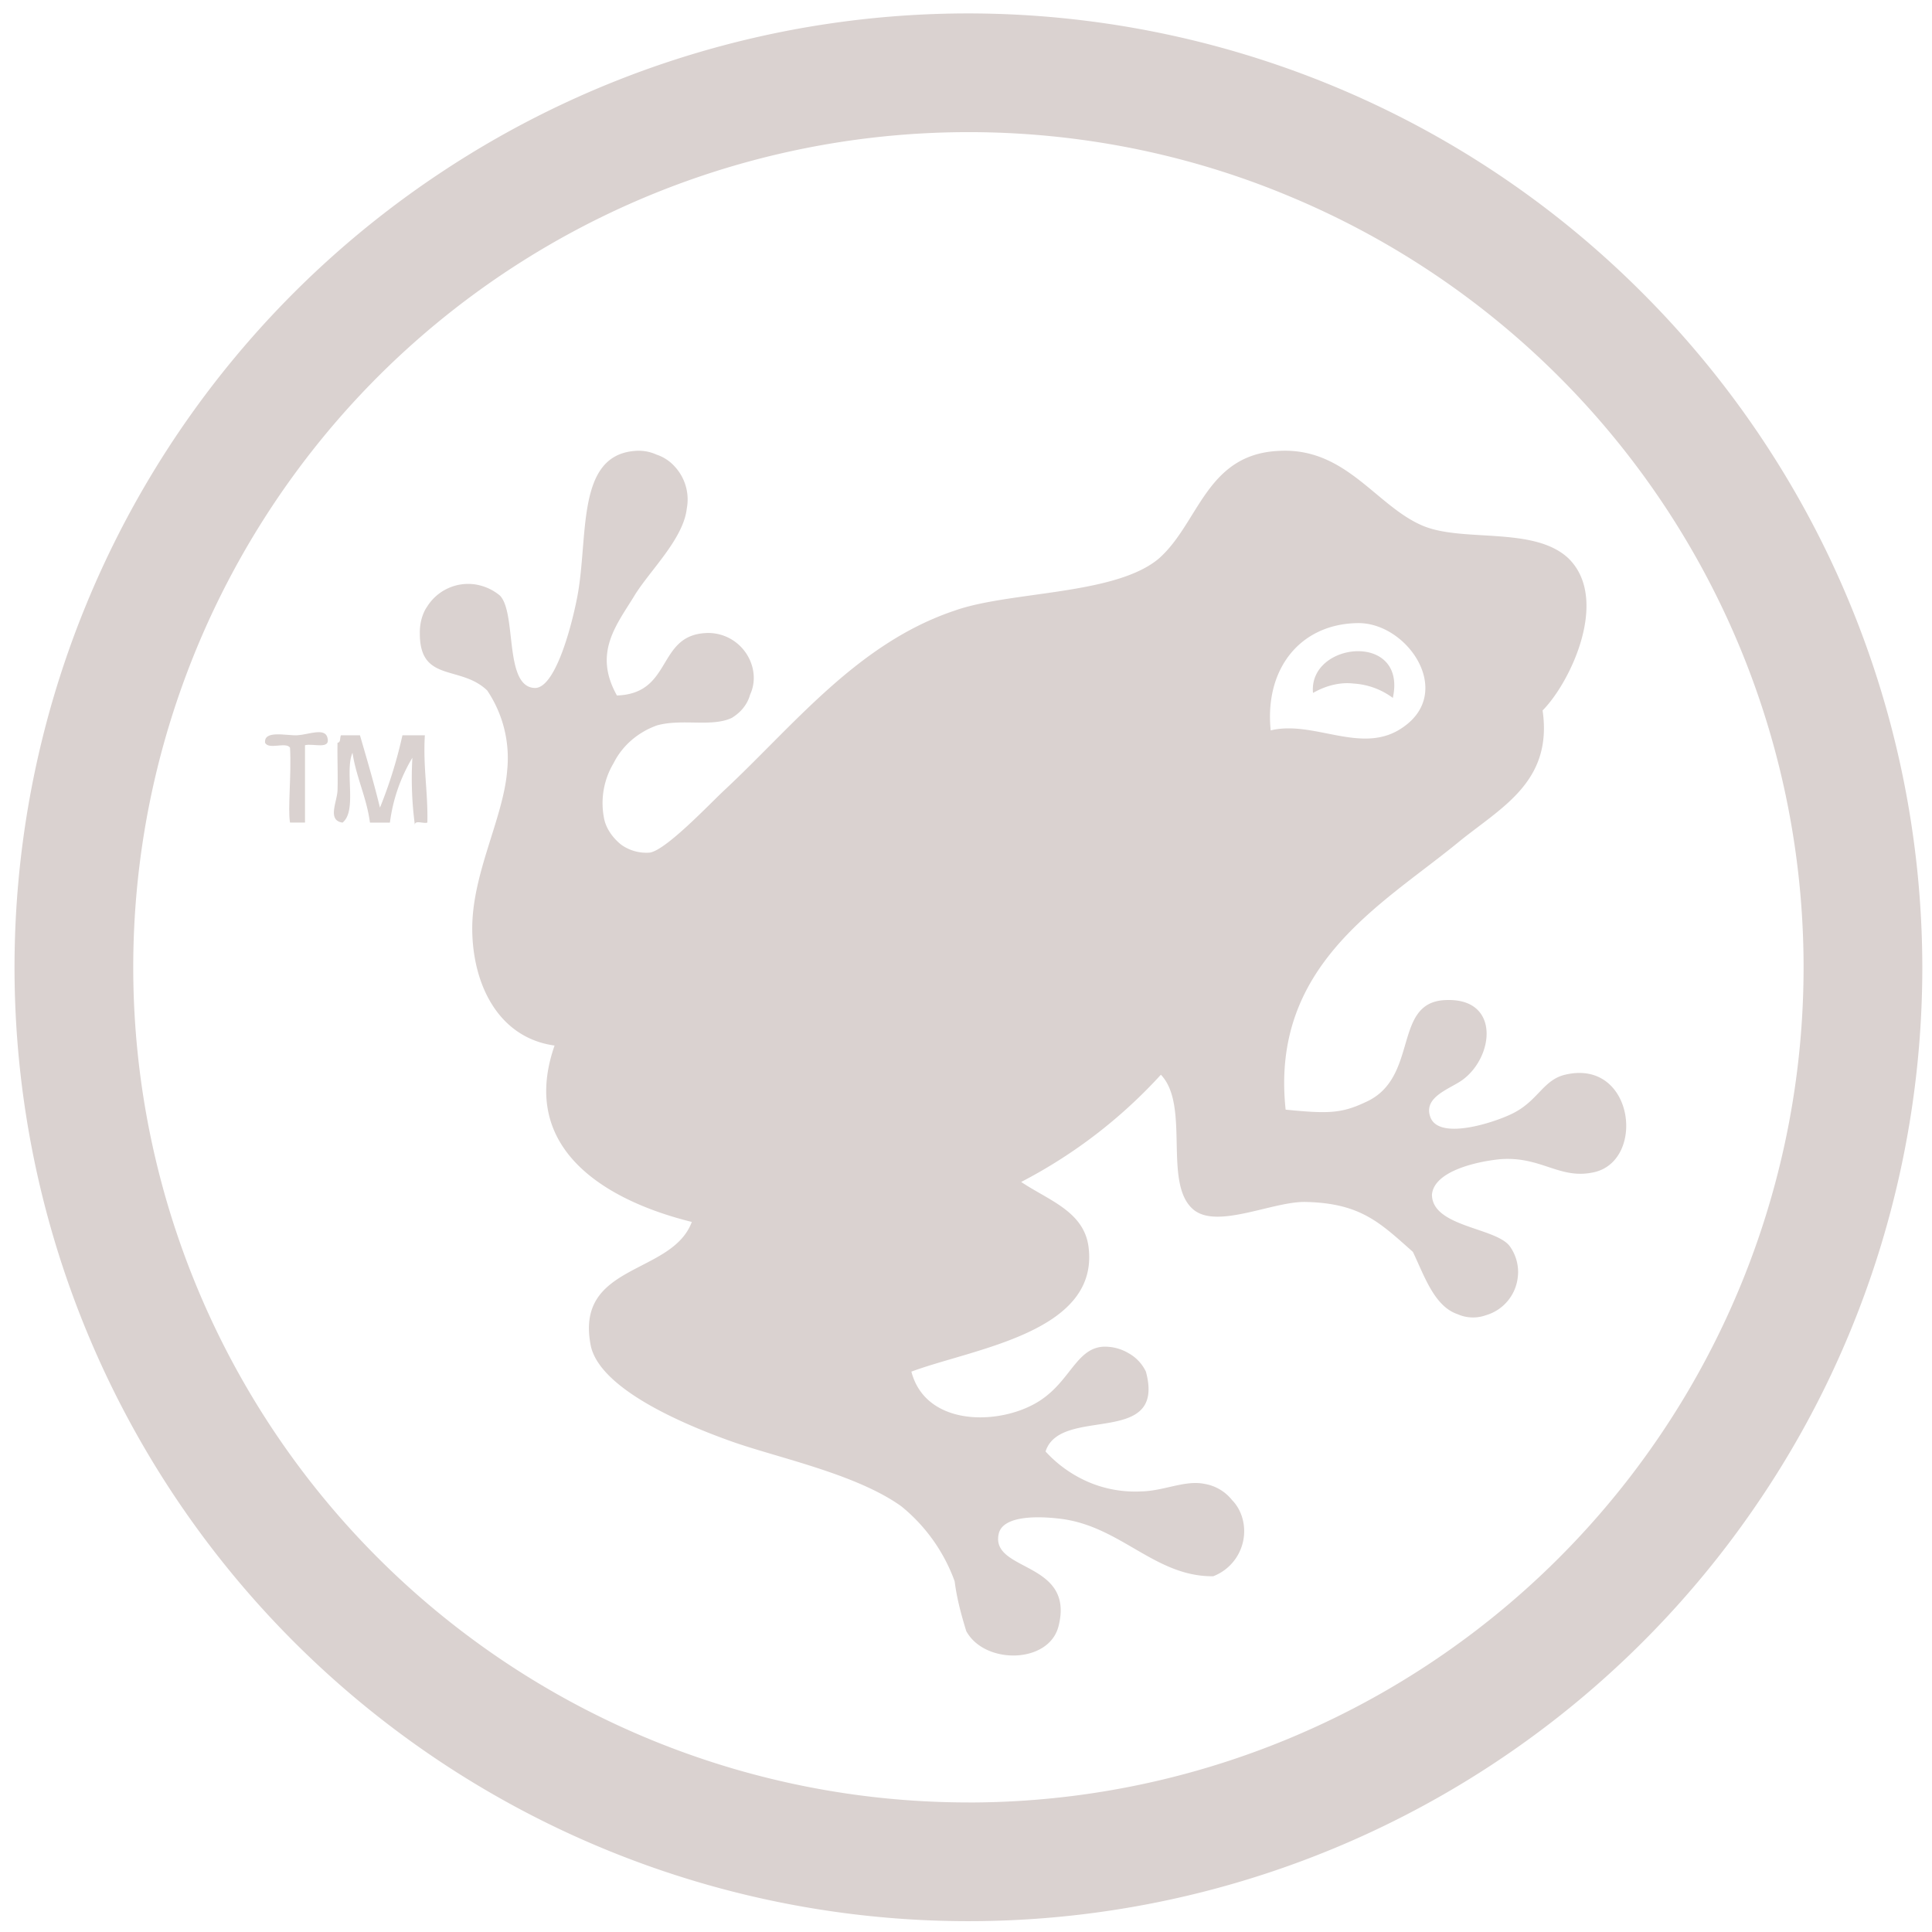 <svg xmlns="http://www.w3.org/2000/svg" width="85" height="85" viewBox="0 0 85 85"><g><g><path fill="#dad2d0" d="M55.905 32.134c-.276-2.735 1.322-4.692 3.84-4.72 2.17-.025 4.255 3.022 1.977 4.586-1.78 1.253-3.9-.332-5.817.134zm-27.993-5.927c.674-1.103 2.159-2.495 2.305-3.842a2.132 2.132 0 0 0-.527-1.834 1.856 1.856 0 0 0-.808-.531 1.899 1.899 0 0 0-.97-.16c-2.601.22-2.003 3.845-2.525 6.476-.295 1.488-1.005 3.987-1.866 3.952C22.17 30.213 22.74 27 22 26.207a2.237 2.237 0 0 0-1.115-.498 2.128 2.128 0 0 0-2.094.982c-.216.309-.328.752-.32 1.163-.013 2.196 1.784 1.387 2.964 2.524a5.324 5.324 0 0 1 .879 3.511c-.163 2.111-1.564 4.562-1.537 7.027.024 2.415 1.16 4.743 3.622 5.084-1.626 4.656 2.452 6.876 6.038 7.76-.876 2.365-5.198 1.802-4.437 5.488.482 1.993 4.49 3.566 6.193 4.172 2.01.715 5.472 1.422 7.464 2.853A7.57 7.57 0 0 1 42 69.567c.095.745.278 1.433.512 2.196.81 1.483 3.64 1.445 4.06-.22.729-2.878-3.002-2.376-2.633-4.06.17-.775 1.599-.805 2.745-.66 2.635.334 4.144 2.555 6.695 2.525a2.127 2.127 0 0 0 1.353-2.154c-.038-.457-.222-.89-.525-1.194A1.95 1.95 0 0 0 53 65.286c-.86-.182-1.81.318-2.804.33a5.216 5.216 0 0 1-2.286-.403A5.518 5.518 0 0 1 46 63.86c.652-2.044 5.323-.152 4.415-3.514a1.824 1.824 0 0 0-.774-.817 2.028 2.028 0 0 0-1.091-.28c-1.113.057-1.427 1.336-2.55 2.196-1.594 1.264-5.227 1.485-5.903-1.099 2.739-1.02 8.279-1.724 7.794-5.488-.201-1.563-1.767-2.053-2.964-2.857a22.047 22.047 0 0 0 6.147-4.718c1.303 1.363.077 4.786 1.427 5.93 1.043.882 3.499-.364 4.94-.332 2.428.055 3.268.91 4.72 2.196.5 1.04.94 2.405 1.977 2.745.392.179.862.179 1.223.046a1.956 1.956 0 0 0 1.014-.685c.257-.33.402-.733.415-1.182a1.94 1.94 0 0 0-.346-1.143C65.874 54 63 54 63 52.552c.1-1.023 1.94-1.446 3-1.552 1.836-.14 2.632.934 4.174.563 2.244-.563 1.69-4.995-1.316-4.28-.936.222-1.177 1.093-2.196 1.646-.662.373-3.33 1.311-3.732.22-.331-.899.88-1.242 1.427-1.647C65.747 46.47 66 43.883 63.589 44c-2.346.093-1.131 3.438-3.514 4.491C59 49 58.394 49 56.563 48.82c-.683-6.355 4.218-9 7.575-11.745 1.862-1.53 4.189-2.643 3.73-5.818C69.113 30 70.829 26.338 69 24.56c-1.52-1.42-4.634-.685-6.4-1.428-2.073-.872-3.385-3.478-6.367-3.293C53.066 20 52.75 23 51 24.56c-1.907 1.635-6.575 1.441-9 2.305-4.268 1.43-7.065 5.04-10.136 7.905-.634.59-2.592 2.67-3.293 2.743a1.904 1.904 0 0 1-1.247-.355c-.324-.26-.62-.64-.73-1.07a3.43 3.43 0 0 1 .406-2.52c.385-.769 1.074-1.356 1.9-1.652 1.1-.31 2.415.085 3.293-.33.389-.234.687-.585.807-1.02.198-.426.209-.893.069-1.325a2.02 2.02 0 0 0-.8-1.056 1.996 1.996 0 0 0-1.269-.33c-2.1.146-1.421 2.663-3.857 2.743-1.055-1.874-.021-3.098.769-4.39z"/></g><g><path fill="#dad2d0" d="M61.28 30.706a3.224 3.224 0 0 0-1.723-.632c-.625-.074-1.247.104-1.79.412-.212-2.255 4.152-2.712 3.512.22z"/></g><g><path fill="#dad2d0" d="M14.407 32.456c.147.544-.644.236-.988.33v3.404h-.659c-.106-.614.067-2.083 0-3.294-.166-.273-.946.104-1.098-.22-.059-.57.952-.3 1.427-.328.492-.03 1.207-.348 1.318.108z"/></g><g><path fill="#dad2d0" d="M15.837 32.35c.305 1.049.614 2.094.88 3.183.417-1.031.748-2.096.988-3.183h.987c-.084 1.401.141 2.493.11 3.84-.16.061-.568-.127-.549.11a15.617 15.617 0 0 1-.11-2.963 7.356 7.356 0 0 0-.988 2.854h-.878c-.153-1.126-.597-1.965-.769-3.073-.353.817.215 2.556-.438 3.073-.688-.097-.235-.918-.22-1.427.021-.674-.015-1.46 0-2.085.15-.019.093-.2.15-.329z"/></g><g><path fill="#dad2d0" d="M42.607 79.3A36.744 36.744 0 0 1 6.568 35.39a36.851 36.851 0 0 1 10.055-18.815A36.744 36.744 0 0 1 35.437 6.52C42.565 5.101 50 5.83 56.667 8.61A36.74 36.74 0 0 1 79.35 42.558a36.745 36.745 0 0 1-36.743 36.744zm0-78.71c-8.3 0-16.414 2.46-23.316 7.073A41.887 41.887 0 0 0 3.835 26.497a41.963 41.963 0 0 0 30.584 57.22 41.966 41.966 0 0 0 43.082-17.845c4.611-6.872 7.073-15.015 7.073-23.315a42.017 42.017 0 0 0-12.306-29.661C64.4 5 53.733.603 42.608.59z"/></g></g></svg>